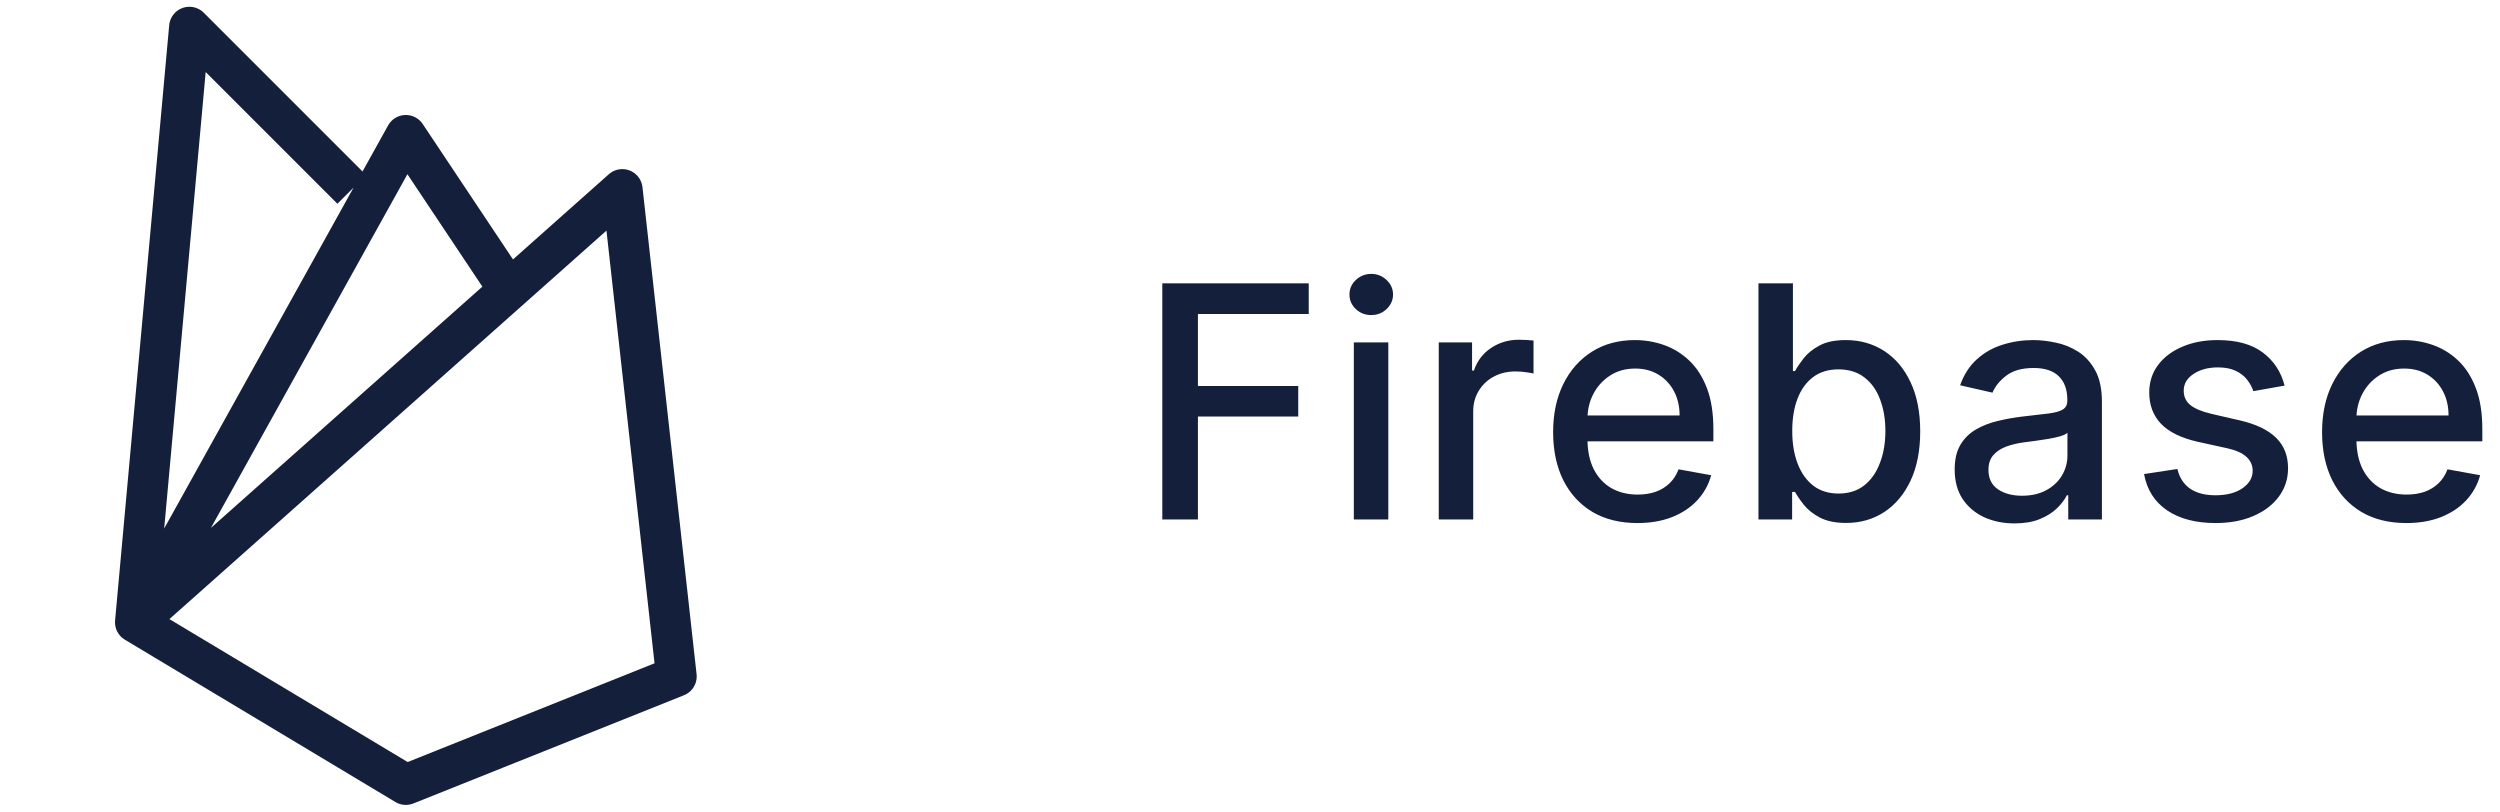 <svg width="154" height="50" viewBox="0 0 154 50" fill="none" xmlns="http://www.w3.org/2000/svg">
<path d="M71.598 32V17.454H80.618V19.344H73.793V23.776H79.972V25.658H73.793V32H71.598ZM83.396 32V21.091H85.52V32H83.396ZM84.469 19.408C84.099 19.408 83.782 19.285 83.517 19.038C83.257 18.787 83.126 18.489 83.126 18.143C83.126 17.793 83.257 17.495 83.517 17.249C83.782 16.998 84.099 16.872 84.469 16.872C84.838 16.872 85.153 16.998 85.413 17.249C85.678 17.495 85.811 17.793 85.811 18.143C85.811 18.489 85.678 18.787 85.413 19.038C85.153 19.285 84.838 19.408 84.469 19.408ZM88.627 32V21.091H90.679V22.824H90.793C90.992 22.237 91.342 21.775 91.844 21.439C92.351 21.098 92.924 20.928 93.563 20.928C93.695 20.928 93.852 20.932 94.032 20.942C94.216 20.951 94.361 20.963 94.465 20.977V23.009C94.38 22.985 94.228 22.959 94.01 22.93C93.793 22.897 93.575 22.881 93.357 22.881C92.855 22.881 92.408 22.987 92.015 23.2C91.626 23.409 91.319 23.7 91.091 24.074C90.864 24.443 90.75 24.865 90.75 25.338V32H88.627ZM100.864 32.22C99.789 32.22 98.863 31.991 98.087 31.531C97.315 31.067 96.718 30.416 96.297 29.578C95.88 28.735 95.672 27.748 95.672 26.616C95.672 25.499 95.88 24.514 96.297 23.662C96.718 22.81 97.305 22.144 98.058 21.666C98.816 21.188 99.701 20.949 100.714 20.949C101.33 20.949 101.927 21.051 102.504 21.254C103.082 21.458 103.6 21.777 104.06 22.213C104.519 22.649 104.881 23.215 105.146 23.91C105.411 24.602 105.544 25.442 105.544 26.432V27.185H96.872V25.594H103.463C103.463 25.035 103.349 24.54 103.122 24.109C102.895 23.674 102.575 23.331 102.163 23.079C101.756 22.829 101.278 22.703 100.729 22.703C100.132 22.703 99.611 22.85 99.166 23.143C98.726 23.432 98.385 23.811 98.144 24.28C97.907 24.744 97.788 25.248 97.788 25.793V27.035C97.788 27.765 97.916 28.385 98.172 28.896C98.432 29.408 98.794 29.798 99.258 30.068C99.722 30.333 100.265 30.466 100.885 30.466C101.287 30.466 101.654 30.409 101.986 30.296C102.317 30.177 102.604 30.002 102.845 29.77C103.087 29.538 103.271 29.251 103.399 28.91L105.409 29.273C105.248 29.865 104.959 30.383 104.543 30.828C104.131 31.268 103.612 31.612 102.987 31.858C102.367 32.099 101.659 32.22 100.864 32.22ZM108.321 32V17.454H110.444V22.859H110.572C110.695 22.632 110.873 22.369 111.105 22.071C111.337 21.773 111.659 21.512 112.071 21.29C112.483 21.062 113.027 20.949 113.704 20.949C114.585 20.949 115.371 21.171 116.062 21.616C116.753 22.062 117.296 22.703 117.689 23.541C118.086 24.379 118.285 25.388 118.285 26.567C118.285 27.746 118.089 28.757 117.696 29.599C117.303 30.438 116.763 31.084 116.076 31.538C115.39 31.988 114.606 32.213 113.725 32.213C113.063 32.213 112.52 32.102 112.099 31.879C111.682 31.657 111.356 31.396 111.119 31.098C110.882 30.8 110.7 30.535 110.572 30.303H110.395V32H108.321ZM110.402 26.546C110.402 27.312 110.513 27.985 110.735 28.562C110.958 29.14 111.28 29.592 111.701 29.919C112.123 30.241 112.639 30.402 113.25 30.402C113.884 30.402 114.414 30.234 114.841 29.898C115.267 29.557 115.589 29.095 115.806 28.513C116.029 27.93 116.14 27.275 116.14 26.546C116.14 25.826 116.031 25.18 115.814 24.607C115.6 24.034 115.279 23.581 114.848 23.25C114.422 22.919 113.889 22.753 113.25 22.753C112.634 22.753 112.113 22.912 111.687 23.229C111.266 23.546 110.946 23.989 110.728 24.557C110.511 25.125 110.402 25.788 110.402 26.546ZM124.094 32.242C123.403 32.242 122.778 32.114 122.219 31.858C121.661 31.598 121.218 31.221 120.891 30.729C120.569 30.236 120.408 29.633 120.408 28.918C120.408 28.302 120.527 27.796 120.763 27.398C121 27 121.32 26.685 121.722 26.453C122.125 26.221 122.575 26.046 123.072 25.928C123.569 25.809 124.076 25.719 124.592 25.658C125.245 25.582 125.775 25.52 126.183 25.473C126.59 25.421 126.886 25.338 127.07 25.224C127.255 25.111 127.347 24.926 127.347 24.671V24.621C127.347 24 127.172 23.52 126.822 23.179C126.476 22.838 125.96 22.668 125.273 22.668C124.558 22.668 123.995 22.826 123.583 23.143C123.176 23.456 122.894 23.804 122.738 24.188L120.742 23.733C120.979 23.07 121.325 22.535 121.779 22.128C122.238 21.716 122.766 21.418 123.363 21.233C123.96 21.044 124.587 20.949 125.245 20.949C125.681 20.949 126.142 21.001 126.63 21.105C127.122 21.204 127.582 21.389 128.008 21.659C128.439 21.929 128.791 22.315 129.066 22.817C129.341 23.314 129.478 23.96 129.478 24.756V32H127.404V30.509H127.319C127.182 30.783 126.976 31.053 126.701 31.318C126.426 31.583 126.074 31.803 125.643 31.979C125.212 32.154 124.696 32.242 124.094 32.242ZM124.556 30.537C125.143 30.537 125.645 30.421 126.062 30.189C126.483 29.957 126.803 29.654 127.021 29.28C127.243 28.901 127.354 28.496 127.354 28.065V26.659C127.279 26.735 127.132 26.806 126.914 26.872C126.701 26.934 126.457 26.988 126.183 27.035C125.908 27.078 125.64 27.118 125.38 27.156C125.12 27.189 124.902 27.218 124.727 27.241C124.315 27.294 123.938 27.381 123.597 27.504C123.261 27.627 122.991 27.805 122.788 28.037C122.589 28.264 122.489 28.567 122.489 28.946C122.489 29.472 122.683 29.869 123.072 30.139C123.46 30.404 123.955 30.537 124.556 30.537ZM140.731 23.754L138.806 24.095C138.726 23.849 138.598 23.615 138.423 23.392C138.252 23.169 138.02 22.987 137.727 22.845C137.433 22.703 137.066 22.632 136.626 22.632C136.025 22.632 135.523 22.767 135.12 23.037C134.718 23.302 134.517 23.645 134.517 24.067C134.517 24.431 134.652 24.725 134.922 24.947C135.191 25.17 135.627 25.352 136.228 25.494L137.961 25.892C138.965 26.124 139.713 26.482 140.206 26.965C140.698 27.447 140.944 28.075 140.944 28.847C140.944 29.5 140.755 30.082 140.376 30.594C140.002 31.1 139.479 31.498 138.806 31.787C138.139 32.076 137.365 32.22 136.484 32.22C135.262 32.22 134.266 31.96 133.494 31.439C132.722 30.913 132.249 30.168 132.074 29.202L134.126 28.889C134.254 29.424 134.517 29.829 134.914 30.104C135.312 30.374 135.831 30.509 136.47 30.509C137.166 30.509 137.722 30.364 138.139 30.075C138.556 29.782 138.764 29.424 138.764 29.003C138.764 28.662 138.636 28.375 138.38 28.143C138.129 27.912 137.743 27.736 137.223 27.618L135.376 27.213C134.358 26.981 133.605 26.612 133.118 26.105C132.635 25.599 132.393 24.957 132.393 24.18C132.393 23.537 132.573 22.973 132.933 22.49C133.293 22.007 133.79 21.631 134.424 21.361C135.059 21.086 135.786 20.949 136.605 20.949C137.784 20.949 138.712 21.204 139.389 21.716C140.066 22.223 140.513 22.902 140.731 23.754ZM148.231 32.22C147.156 32.22 146.23 31.991 145.454 31.531C144.682 31.067 144.085 30.416 143.664 29.578C143.247 28.735 143.039 27.748 143.039 26.616C143.039 25.499 143.247 24.514 143.664 23.662C144.085 22.81 144.673 22.144 145.425 21.666C146.183 21.188 147.068 20.949 148.082 20.949C148.697 20.949 149.294 21.051 149.871 21.254C150.449 21.458 150.968 21.777 151.427 22.213C151.886 22.649 152.248 23.215 152.513 23.91C152.779 24.602 152.911 25.442 152.911 26.432V27.185H144.239V25.594H150.83C150.83 25.035 150.717 24.54 150.489 24.109C150.262 23.674 149.942 23.331 149.531 23.079C149.123 22.829 148.645 22.703 148.096 22.703C147.499 22.703 146.978 22.85 146.533 23.143C146.093 23.432 145.752 23.811 145.511 24.28C145.274 24.744 145.156 25.248 145.156 25.793V27.035C145.156 27.765 145.283 28.385 145.539 28.896C145.799 29.408 146.162 29.798 146.626 30.068C147.09 30.333 147.632 30.466 148.252 30.466C148.655 30.466 149.022 30.409 149.353 30.296C149.684 30.177 149.971 30.002 150.212 29.77C150.454 29.538 150.638 29.251 150.766 28.91L152.776 29.273C152.615 29.865 152.326 30.383 151.91 30.828C151.498 31.268 150.979 31.612 150.354 31.858C149.734 32.099 149.026 32.22 148.231 32.22Z" fill="#14203B"/>
<g clip-path="url(#clip0_1635_96)">
<path d="M8.334 38.333L38.334 11.667L41.667 41.667L25 48.333L8.334 38.333ZM8.334 38.333L25 8.333L31.667 18.333M8.334 38.333L11.667 1.667L21.667 11.667" stroke="#14203B" stroke-width="2.5" stroke-linejoin="round"/>
</g>
<defs>
<clipPath id="clip0_1635_96">
<rect width="50" height="50" fill="white"/>
</clipPath>
</defs>
</svg>

